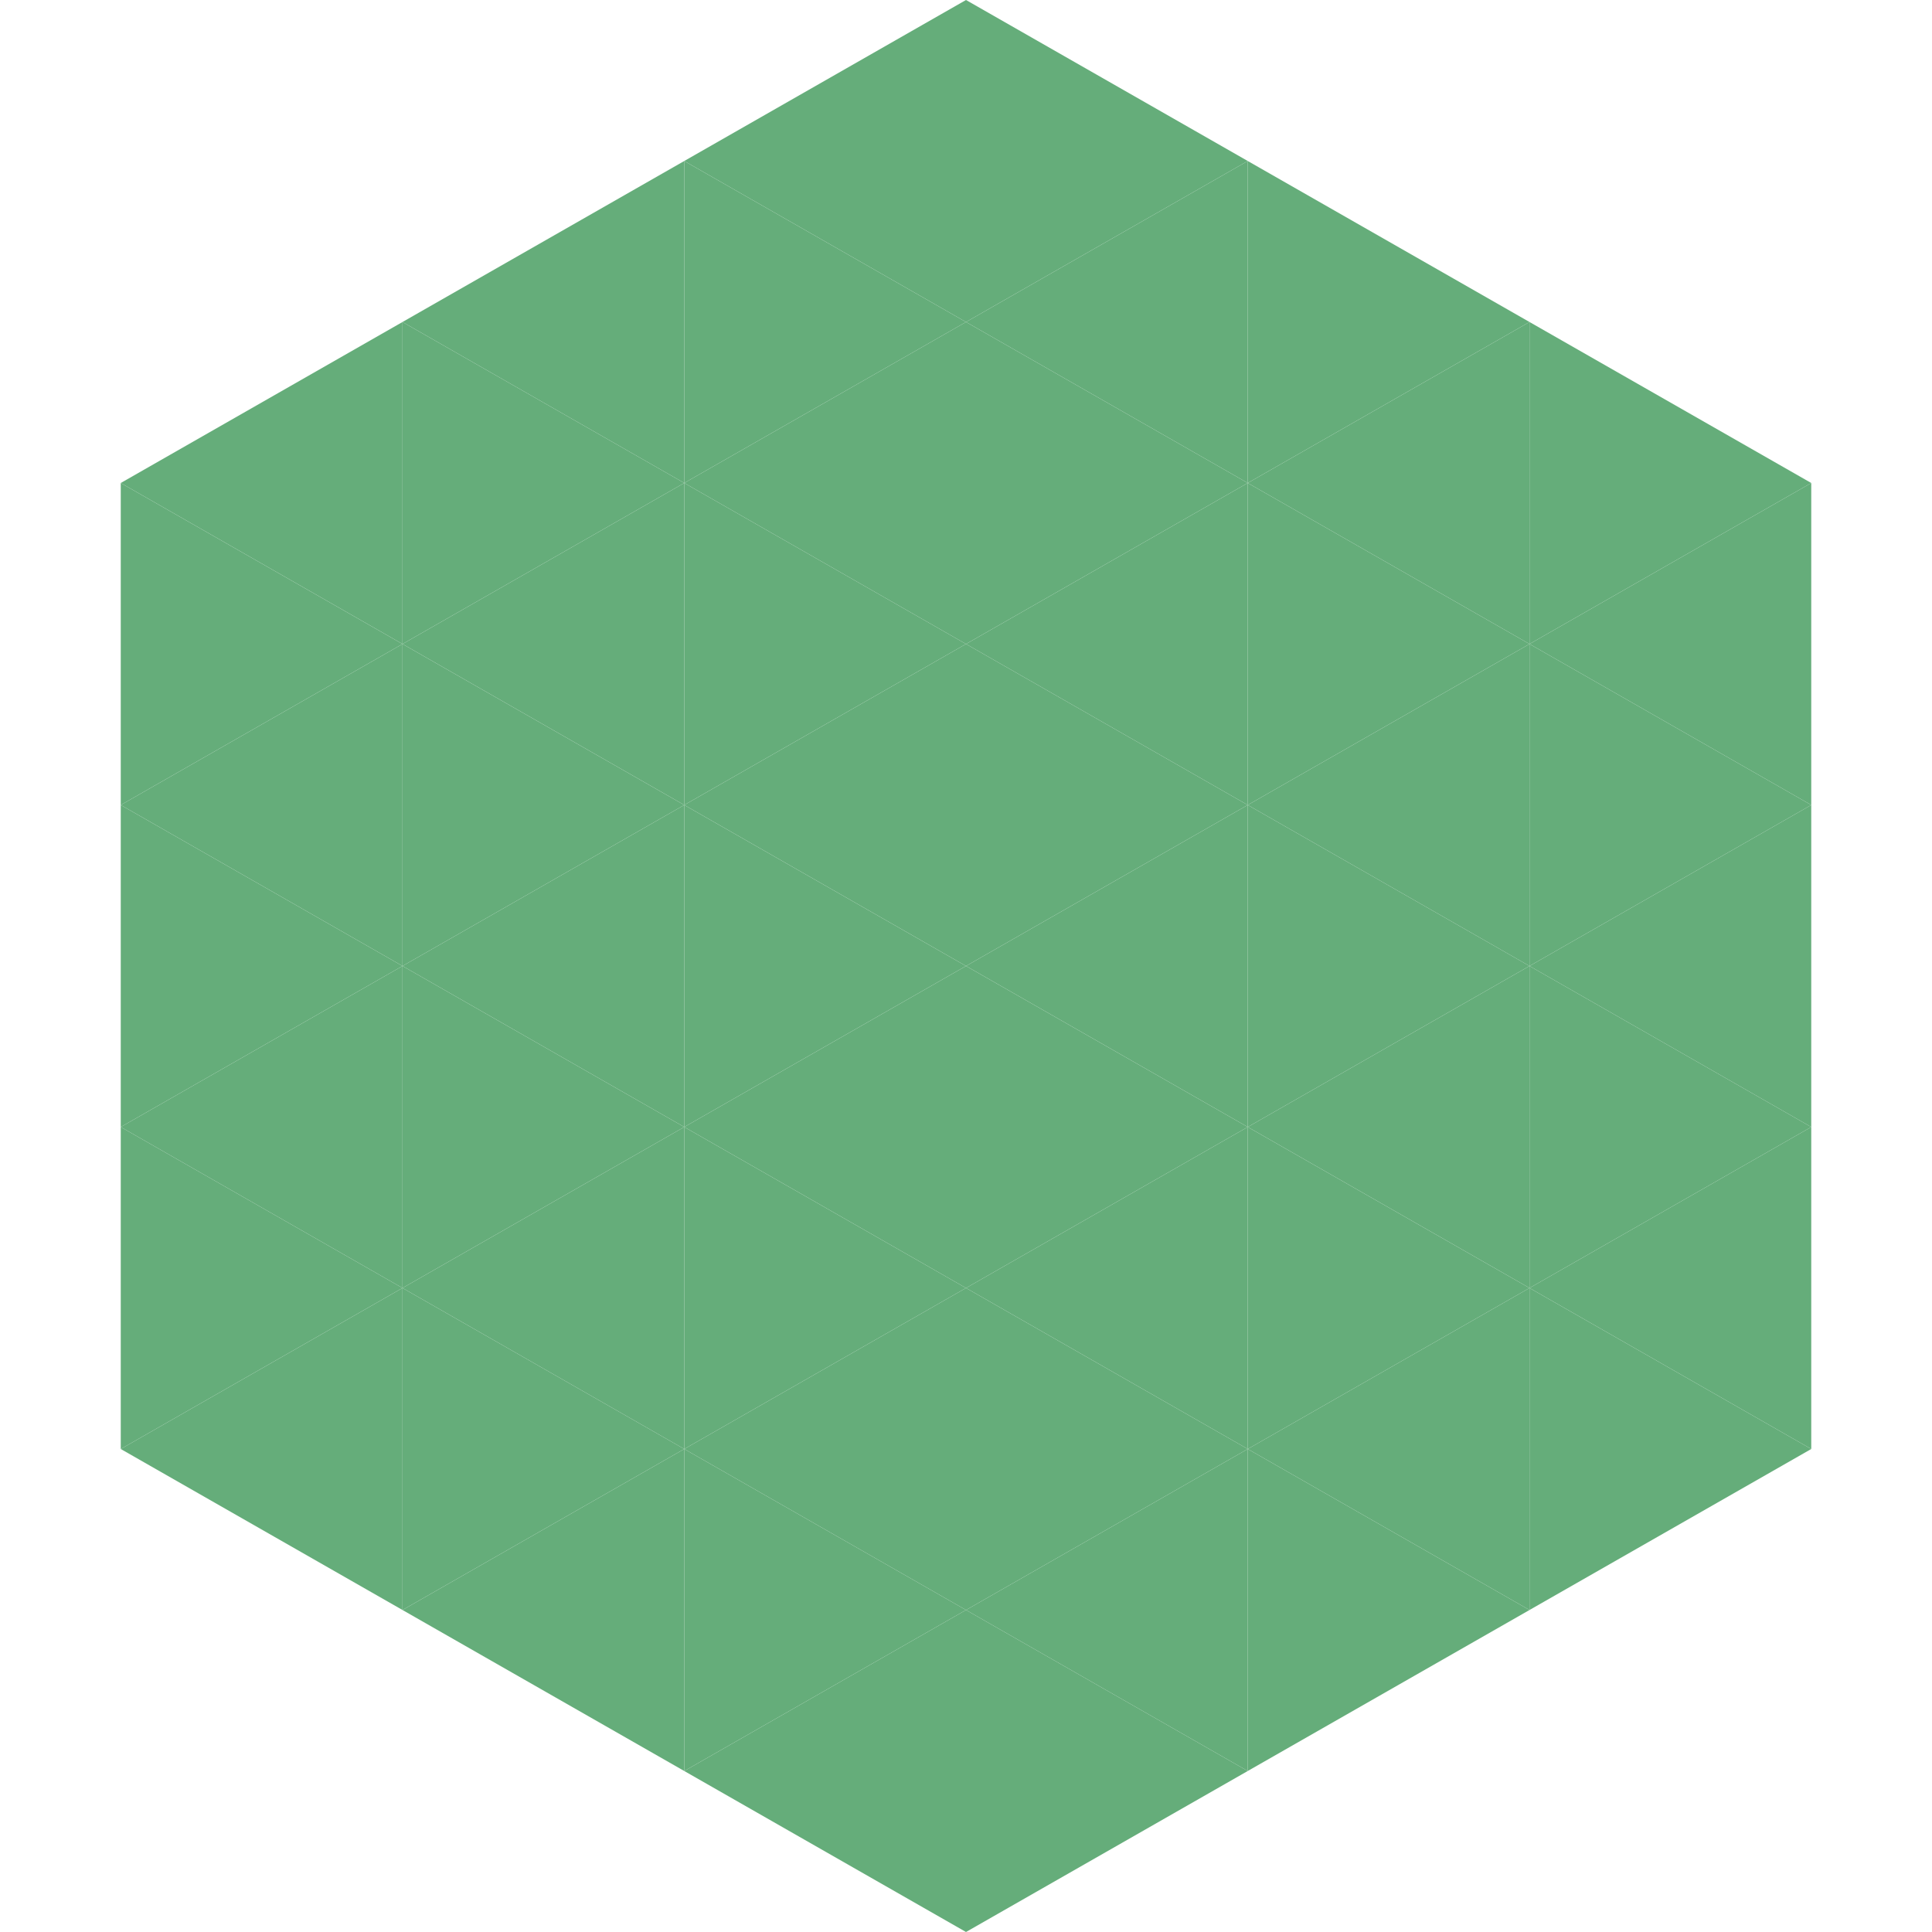 <?xml version="1.0"?>
<!-- Generated by SVGo -->
<svg width="240" height="240"
     xmlns="http://www.w3.org/2000/svg"
     xmlns:xlink="http://www.w3.org/1999/xlink">
<polygon points="50,40 15,60 50,80" style="fill:rgb(101,173,122)" />
<polygon points="190,40 225,60 190,80" style="fill:rgb(101,173,122)" />
<polygon points="15,60 50,80 15,100" style="fill:rgb(101,173,122)" />
<polygon points="225,60 190,80 225,100" style="fill:rgb(101,173,122)" />
<polygon points="50,80 15,100 50,120" style="fill:rgb(101,173,122)" />
<polygon points="190,80 225,100 190,120" style="fill:rgb(101,173,122)" />
<polygon points="15,100 50,120 15,140" style="fill:rgb(101,173,122)" />
<polygon points="225,100 190,120 225,140" style="fill:rgb(101,173,122)" />
<polygon points="50,120 15,140 50,160" style="fill:rgb(101,173,122)" />
<polygon points="190,120 225,140 190,160" style="fill:rgb(101,173,122)" />
<polygon points="15,140 50,160 15,180" style="fill:rgb(101,173,122)" />
<polygon points="225,140 190,160 225,180" style="fill:rgb(101,173,122)" />
<polygon points="50,160 15,180 50,200" style="fill:rgb(101,173,122)" />
<polygon points="190,160 225,180 190,200" style="fill:rgb(101,173,122)" />
<polygon points="15,180 50,200 15,220" style="fill:rgb(255,255,255); fill-opacity:0" />
<polygon points="225,180 190,200 225,220" style="fill:rgb(255,255,255); fill-opacity:0" />
<polygon points="50,0 85,20 50,40" style="fill:rgb(255,255,255); fill-opacity:0" />
<polygon points="190,0 155,20 190,40" style="fill:rgb(255,255,255); fill-opacity:0" />
<polygon points="85,20 50,40 85,60" style="fill:rgb(101,173,122)" />
<polygon points="155,20 190,40 155,60" style="fill:rgb(101,173,122)" />
<polygon points="50,40 85,60 50,80" style="fill:rgb(101,173,122)" />
<polygon points="190,40 155,60 190,80" style="fill:rgb(101,173,122)" />
<polygon points="85,60 50,80 85,100" style="fill:rgb(101,173,122)" />
<polygon points="155,60 190,80 155,100" style="fill:rgb(101,173,122)" />
<polygon points="50,80 85,100 50,120" style="fill:rgb(101,173,122)" />
<polygon points="190,80 155,100 190,120" style="fill:rgb(101,173,122)" />
<polygon points="85,100 50,120 85,140" style="fill:rgb(101,173,122)" />
<polygon points="155,100 190,120 155,140" style="fill:rgb(101,173,122)" />
<polygon points="50,120 85,140 50,160" style="fill:rgb(101,173,122)" />
<polygon points="190,120 155,140 190,160" style="fill:rgb(101,173,122)" />
<polygon points="85,140 50,160 85,180" style="fill:rgb(101,173,122)" />
<polygon points="155,140 190,160 155,180" style="fill:rgb(101,173,122)" />
<polygon points="50,160 85,180 50,200" style="fill:rgb(101,173,122)" />
<polygon points="190,160 155,180 190,200" style="fill:rgb(101,173,122)" />
<polygon points="85,180 50,200 85,220" style="fill:rgb(101,173,122)" />
<polygon points="155,180 190,200 155,220" style="fill:rgb(101,173,122)" />
<polygon points="120,0 85,20 120,40" style="fill:rgb(101,173,122)" />
<polygon points="120,0 155,20 120,40" style="fill:rgb(101,173,122)" />
<polygon points="85,20 120,40 85,60" style="fill:rgb(101,173,122)" />
<polygon points="155,20 120,40 155,60" style="fill:rgb(101,173,122)" />
<polygon points="120,40 85,60 120,80" style="fill:rgb(101,173,122)" />
<polygon points="120,40 155,60 120,80" style="fill:rgb(101,173,122)" />
<polygon points="85,60 120,80 85,100" style="fill:rgb(101,173,122)" />
<polygon points="155,60 120,80 155,100" style="fill:rgb(101,173,122)" />
<polygon points="120,80 85,100 120,120" style="fill:rgb(101,173,122)" />
<polygon points="120,80 155,100 120,120" style="fill:rgb(101,173,122)" />
<polygon points="85,100 120,120 85,140" style="fill:rgb(101,173,122)" />
<polygon points="155,100 120,120 155,140" style="fill:rgb(101,173,122)" />
<polygon points="120,120 85,140 120,160" style="fill:rgb(101,173,122)" />
<polygon points="120,120 155,140 120,160" style="fill:rgb(101,173,122)" />
<polygon points="85,140 120,160 85,180" style="fill:rgb(101,173,122)" />
<polygon points="155,140 120,160 155,180" style="fill:rgb(101,173,122)" />
<polygon points="120,160 85,180 120,200" style="fill:rgb(101,173,122)" />
<polygon points="120,160 155,180 120,200" style="fill:rgb(101,173,122)" />
<polygon points="85,180 120,200 85,220" style="fill:rgb(101,173,122)" />
<polygon points="155,180 120,200 155,220" style="fill:rgb(101,173,122)" />
<polygon points="120,200 85,220 120,240" style="fill:rgb(101,173,122)" />
<polygon points="120,200 155,220 120,240" style="fill:rgb(101,173,122)" />
<polygon points="85,220 120,240 85,260" style="fill:rgb(255,255,255); fill-opacity:0" />
<polygon points="155,220 120,240 155,260" style="fill:rgb(255,255,255); fill-opacity:0" />
</svg>
